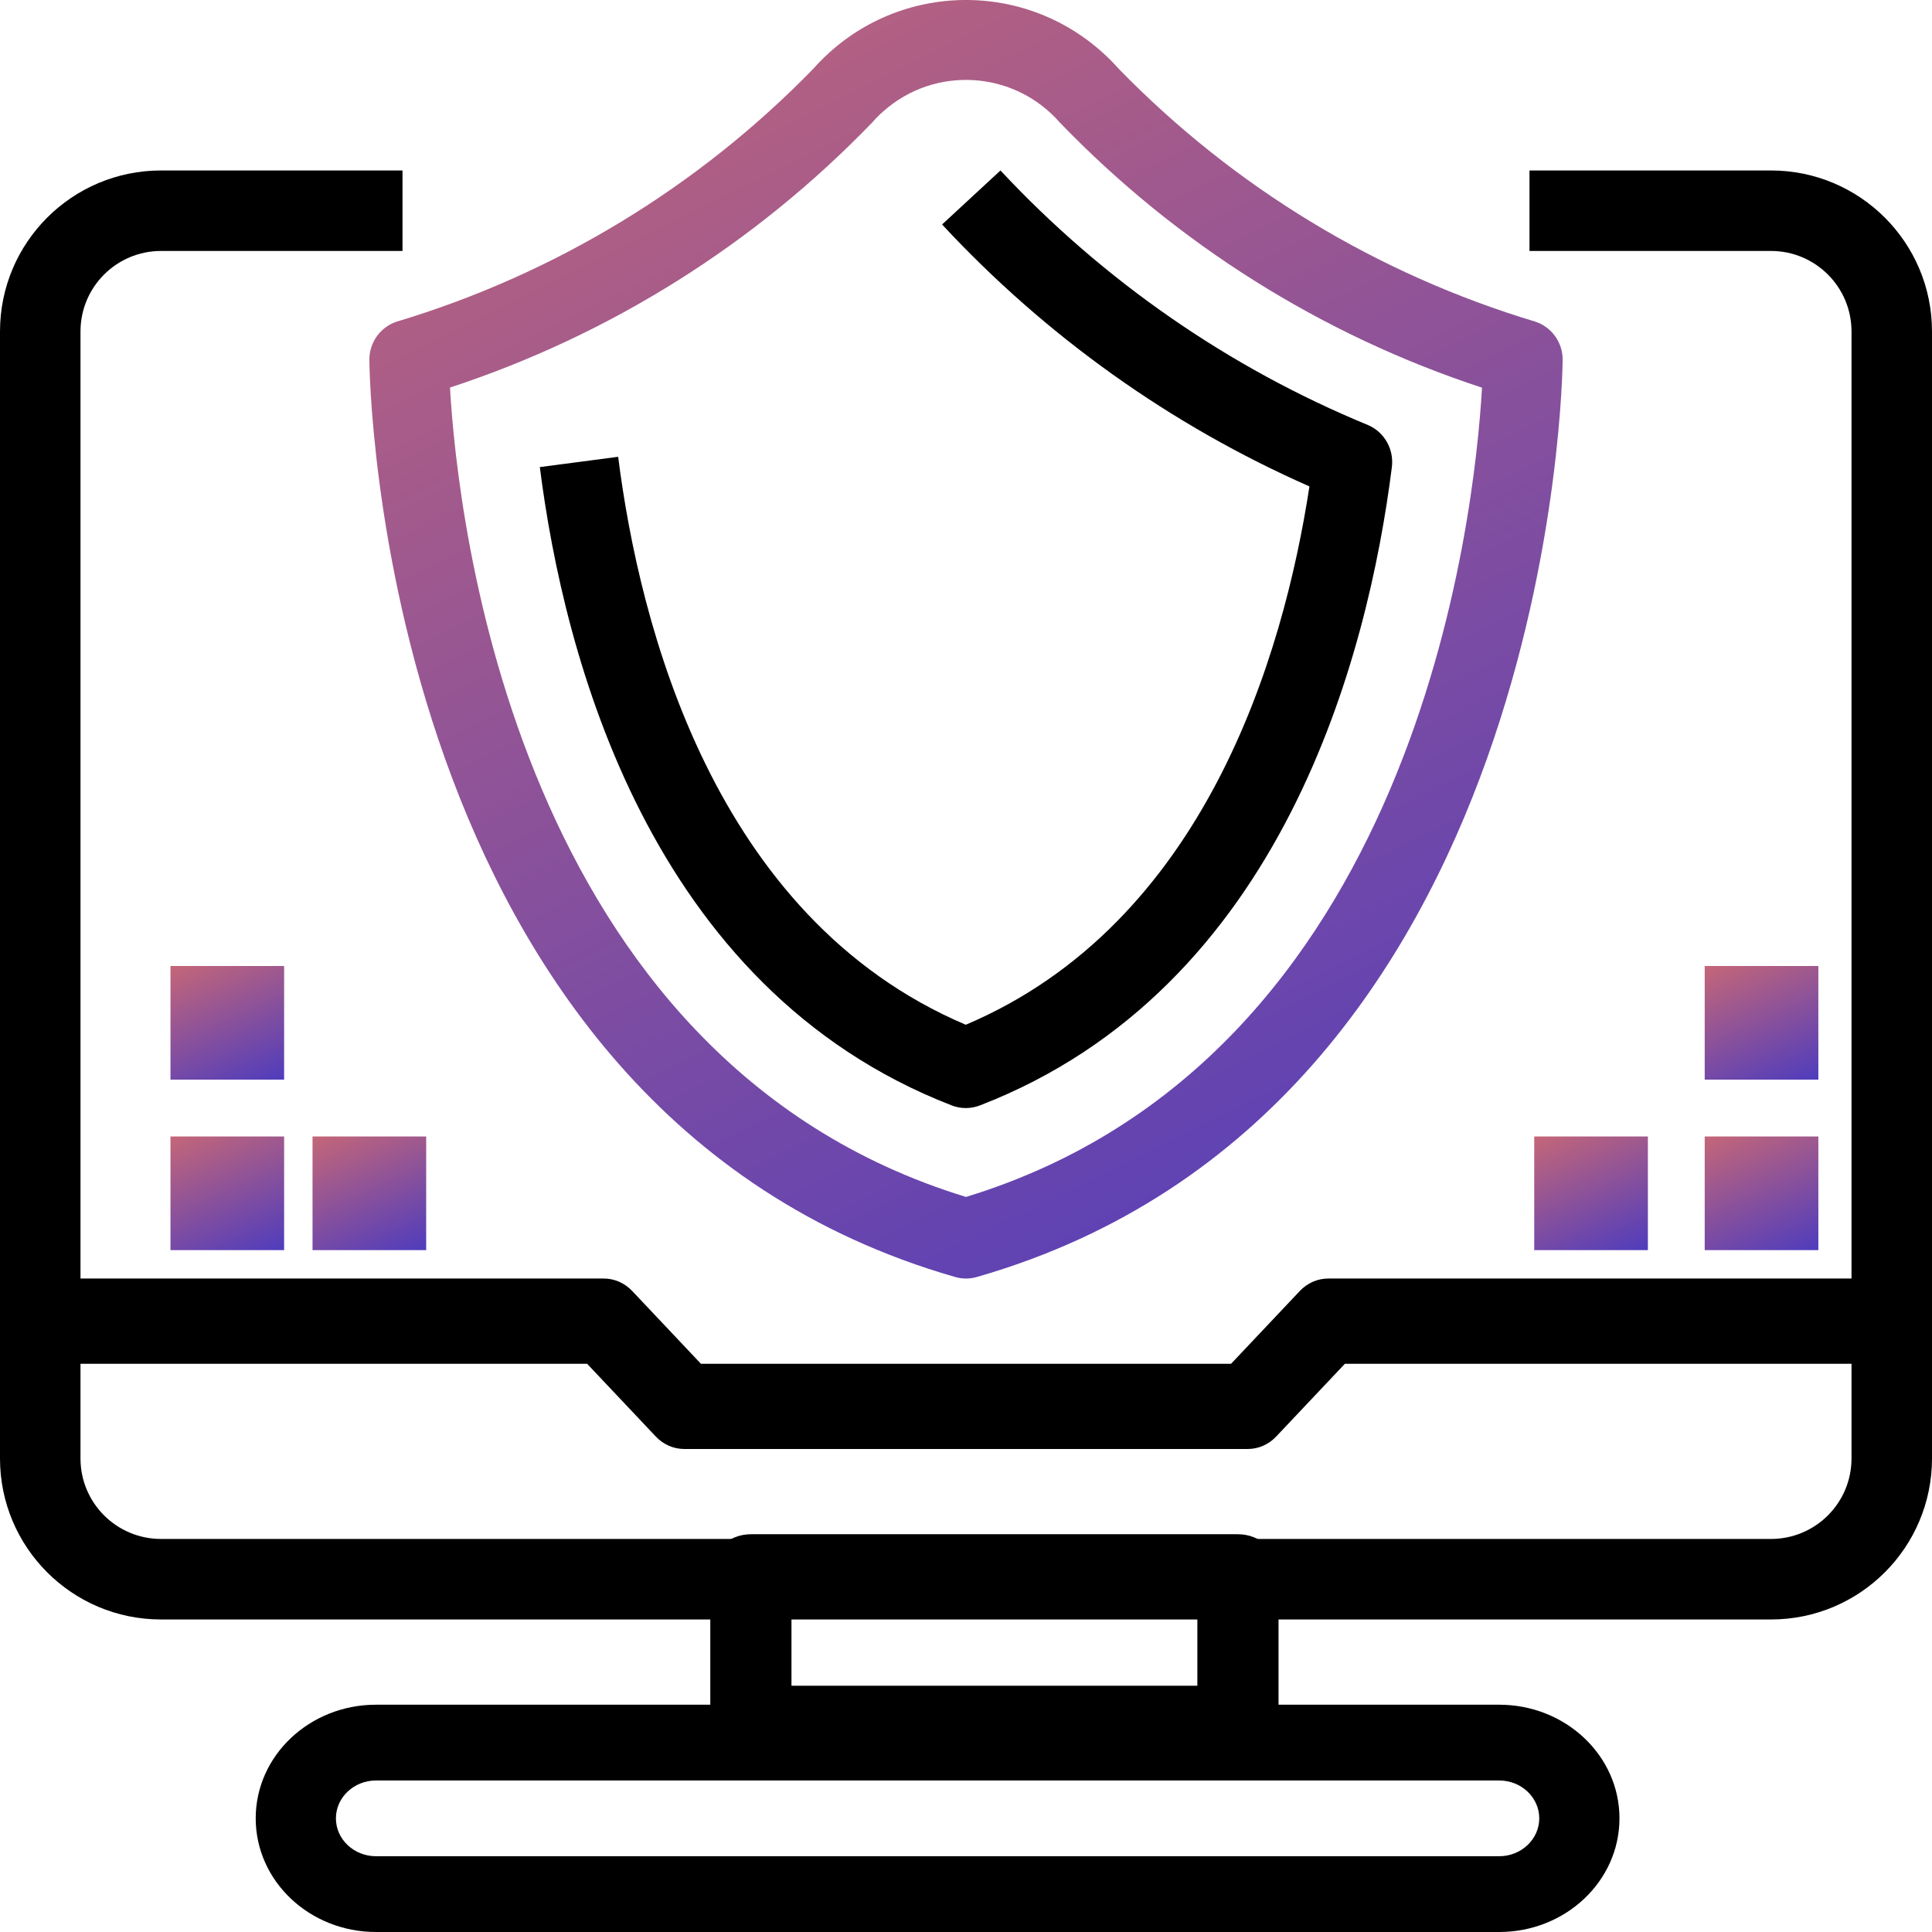 <?xml version="1.0" encoding="UTF-8" standalone="no"?>
<svg width="68px" height="68px" viewBox="0 0 68 68" version="1.1" xmlns="http://www.w3.org/2000/svg" xmlns:xlink="http://www.w3.org/1999/xlink">
    <!-- Generator: Sketch 49 (51002) - http://www.bohemiancoding.com/sketch -->
    <title>shield (1)</title>
    <desc>Created with Sketch.</desc>
    <defs>
        <linearGradient x1="87.571%" y1="123.034%" x2="17.033%" y2="-30.662%" id="linearGradient-1">
            <stop stop-color="#4137C5" offset="0%"></stop>
            <stop stop-color="#D76D6D" offset="100%"></stop>
        </linearGradient>
    </defs>
    <g id="Page-1" stroke="none" stroke-width="1" fill="none" fill-rule="evenodd">
        <g id="CN_WordPress_Maintenance_landing-page" transform="translate(-514, -3349)">
            <g id="wp-support-plan" transform="translate(129, 2278)">
                <g id="Group-32" transform="translate(0, 195)">
                    <g id="Group-8-Copy-10" transform="translate(284, 820)">
                        <g id="shield-(1)" transform="translate(101, 56)">
                            <path d="M62.333,6 L53.833,6 L53.833,8.833 L62.333,8.833 C63.898,8.833 65.167,10.102 65.167,11.667 L65.167,51.333 C65.167,52.898 63.898,54.166 62.333,54.166 L5.667,54.166 C4.102,54.166 2.833,52.898 2.833,51.333 L2.833,11.667 C2.833,10.102 4.102,8.833 5.667,8.833 L14.167,8.833 L14.167,6 L5.667,6 C2.537,6 0,8.537 0,11.667 L0,51.333 C0,54.463 2.537,57 5.667,57 L62.333,57 C65.463,57 68,54.463 68,51.333 L68,11.667 C68,8.537 65.463,6 62.333,6 Z" id="Shape" fill="#000000" fill-rule="nonzero"></path>
                            <path d="M52.765,60 L13.235,60 C10.896,60 9,61.791 9,64 C9,66.209 10.896,68 13.235,68 L52.765,68 C55.104,68 57,66.209 57,64 C57,61.791 55.104,60 52.765,60 Z M52.765,65.333 L13.235,65.333 C12.456,65.333 11.823,64.736 11.823,64 C11.823,63.264 12.456,62.667 13.235,62.667 L52.765,62.667 C53.544,62.667 54.177,63.264 54.177,64 C54.176,64.736 53.544,65.333 52.765,65.333 Z" id="Shape" fill="#000000" fill-rule="nonzero"></path>
                            <path d="M43.571,54 L26.429,54 C25.64,54 25,54.597 25,55.333 L25,60.667 C25,61.403 25.64,62 26.429,62 L43.571,62 C44.36,62 45,61.403 45,60.667 L45,55.333 C45,54.597 44.36,54 43.571,54 Z M42.143,59.333 L27.857,59.333 L27.857,56.667 L42.143,56.667 L42.143,59.333 Z" id="Shape" fill="#000000" fill-rule="nonzero"></path>
                            <path d="M46.75,45 C46.374,45 46.014,45.158 45.749,45.439 L43.33,48 L24.67,48 L22.252,45.439 C21.986,45.158 21.626,45 21.25,45 L0,45 L0,48 L20.664,48 L23.082,50.561 C23.347,50.842 23.708,51 24.083,51 L43.917,51 C44.292,51 44.653,50.842 44.918,50.561 L47.336,48 L68,48 L68,45 L46.75,45 Z" id="Shape" fill="#000000" fill-rule="nonzero"></path>
                            <path d="M54.042,11.322 C48.478,9.652 43.428,6.587 39.369,2.415 C39.188,2.211 38.996,2.018 38.793,1.837 C35.828,-0.823 31.278,-0.564 28.631,2.415 C24.572,6.587 19.522,9.652 13.958,11.322 C13.386,11.513 13,12.051 13,12.657 C13,12.921 13.235,39.094 33.616,44.945 C33.741,44.982 33.87,45 34,45 C34.13,45 34.259,44.982 34.384,44.945 C54.765,39.094 55,12.921 55,12.656 C55,12.051 54.614,11.513 54.042,11.322 Z M34,42.128 C18.152,37.287 16.102,18.222 15.838,13.641 C21.475,11.791 26.577,8.587 30.702,4.308 C30.823,4.17 30.952,4.039 31.09,3.918 C32.911,2.303 35.691,2.478 37.298,4.308 C41.423,8.589 46.525,11.794 52.162,13.645 C51.898,18.222 49.848,37.287 34,42.128 Z" id="Shape" fill="url(#linearGradient-1)"></path>
                            <path d="M48.155,14.963 C43.26,12.948 38.847,9.892 35.213,6 L33.158,7.901 C36.808,11.832 41.207,14.969 46.088,17.12 C45.168,23.115 42.393,32.504 33.992,36.068 C25.094,32.291 22.504,21.967 21.757,16.078 L19,16.44 C19.84,23.065 22.84,34.781 33.497,38.907 C33.655,38.968 33.823,39 33.992,39 C34.162,39 34.331,38.969 34.49,38.907 C45.147,34.791 48.154,23.061 48.989,16.441 C49.068,15.814 48.727,15.211 48.155,14.963 Z" id="Shape" fill="#000000" fill-rule="nonzero"></path>
                            <rect id="Rectangle-path" fill="url(#linearGradient-1)" x="6" y="40" width="4" height="4"></rect>
                            <rect id="Rectangle-path" fill="url(#linearGradient-1)" x="11" y="40" width="4" height="4"></rect>
                            <rect id="Rectangle-path" fill="url(#linearGradient-1)" x="6" y="34" width="4" height="4"></rect>
                            <rect id="Rectangle-path" fill="url(#linearGradient-1)" x="60" y="40" width="4" height="4"></rect>
                            <rect id="Rectangle-path" fill="url(#linearGradient-1)" x="54" y="40" width="4" height="4"></rect>
                            <rect id="Rectangle-path" fill="url(#linearGradient-1)" x="60" y="34" width="4" height="4"></rect>
                        </g>
                    </g>
                </g>
            </g>
        </g>
    </g>
</svg>